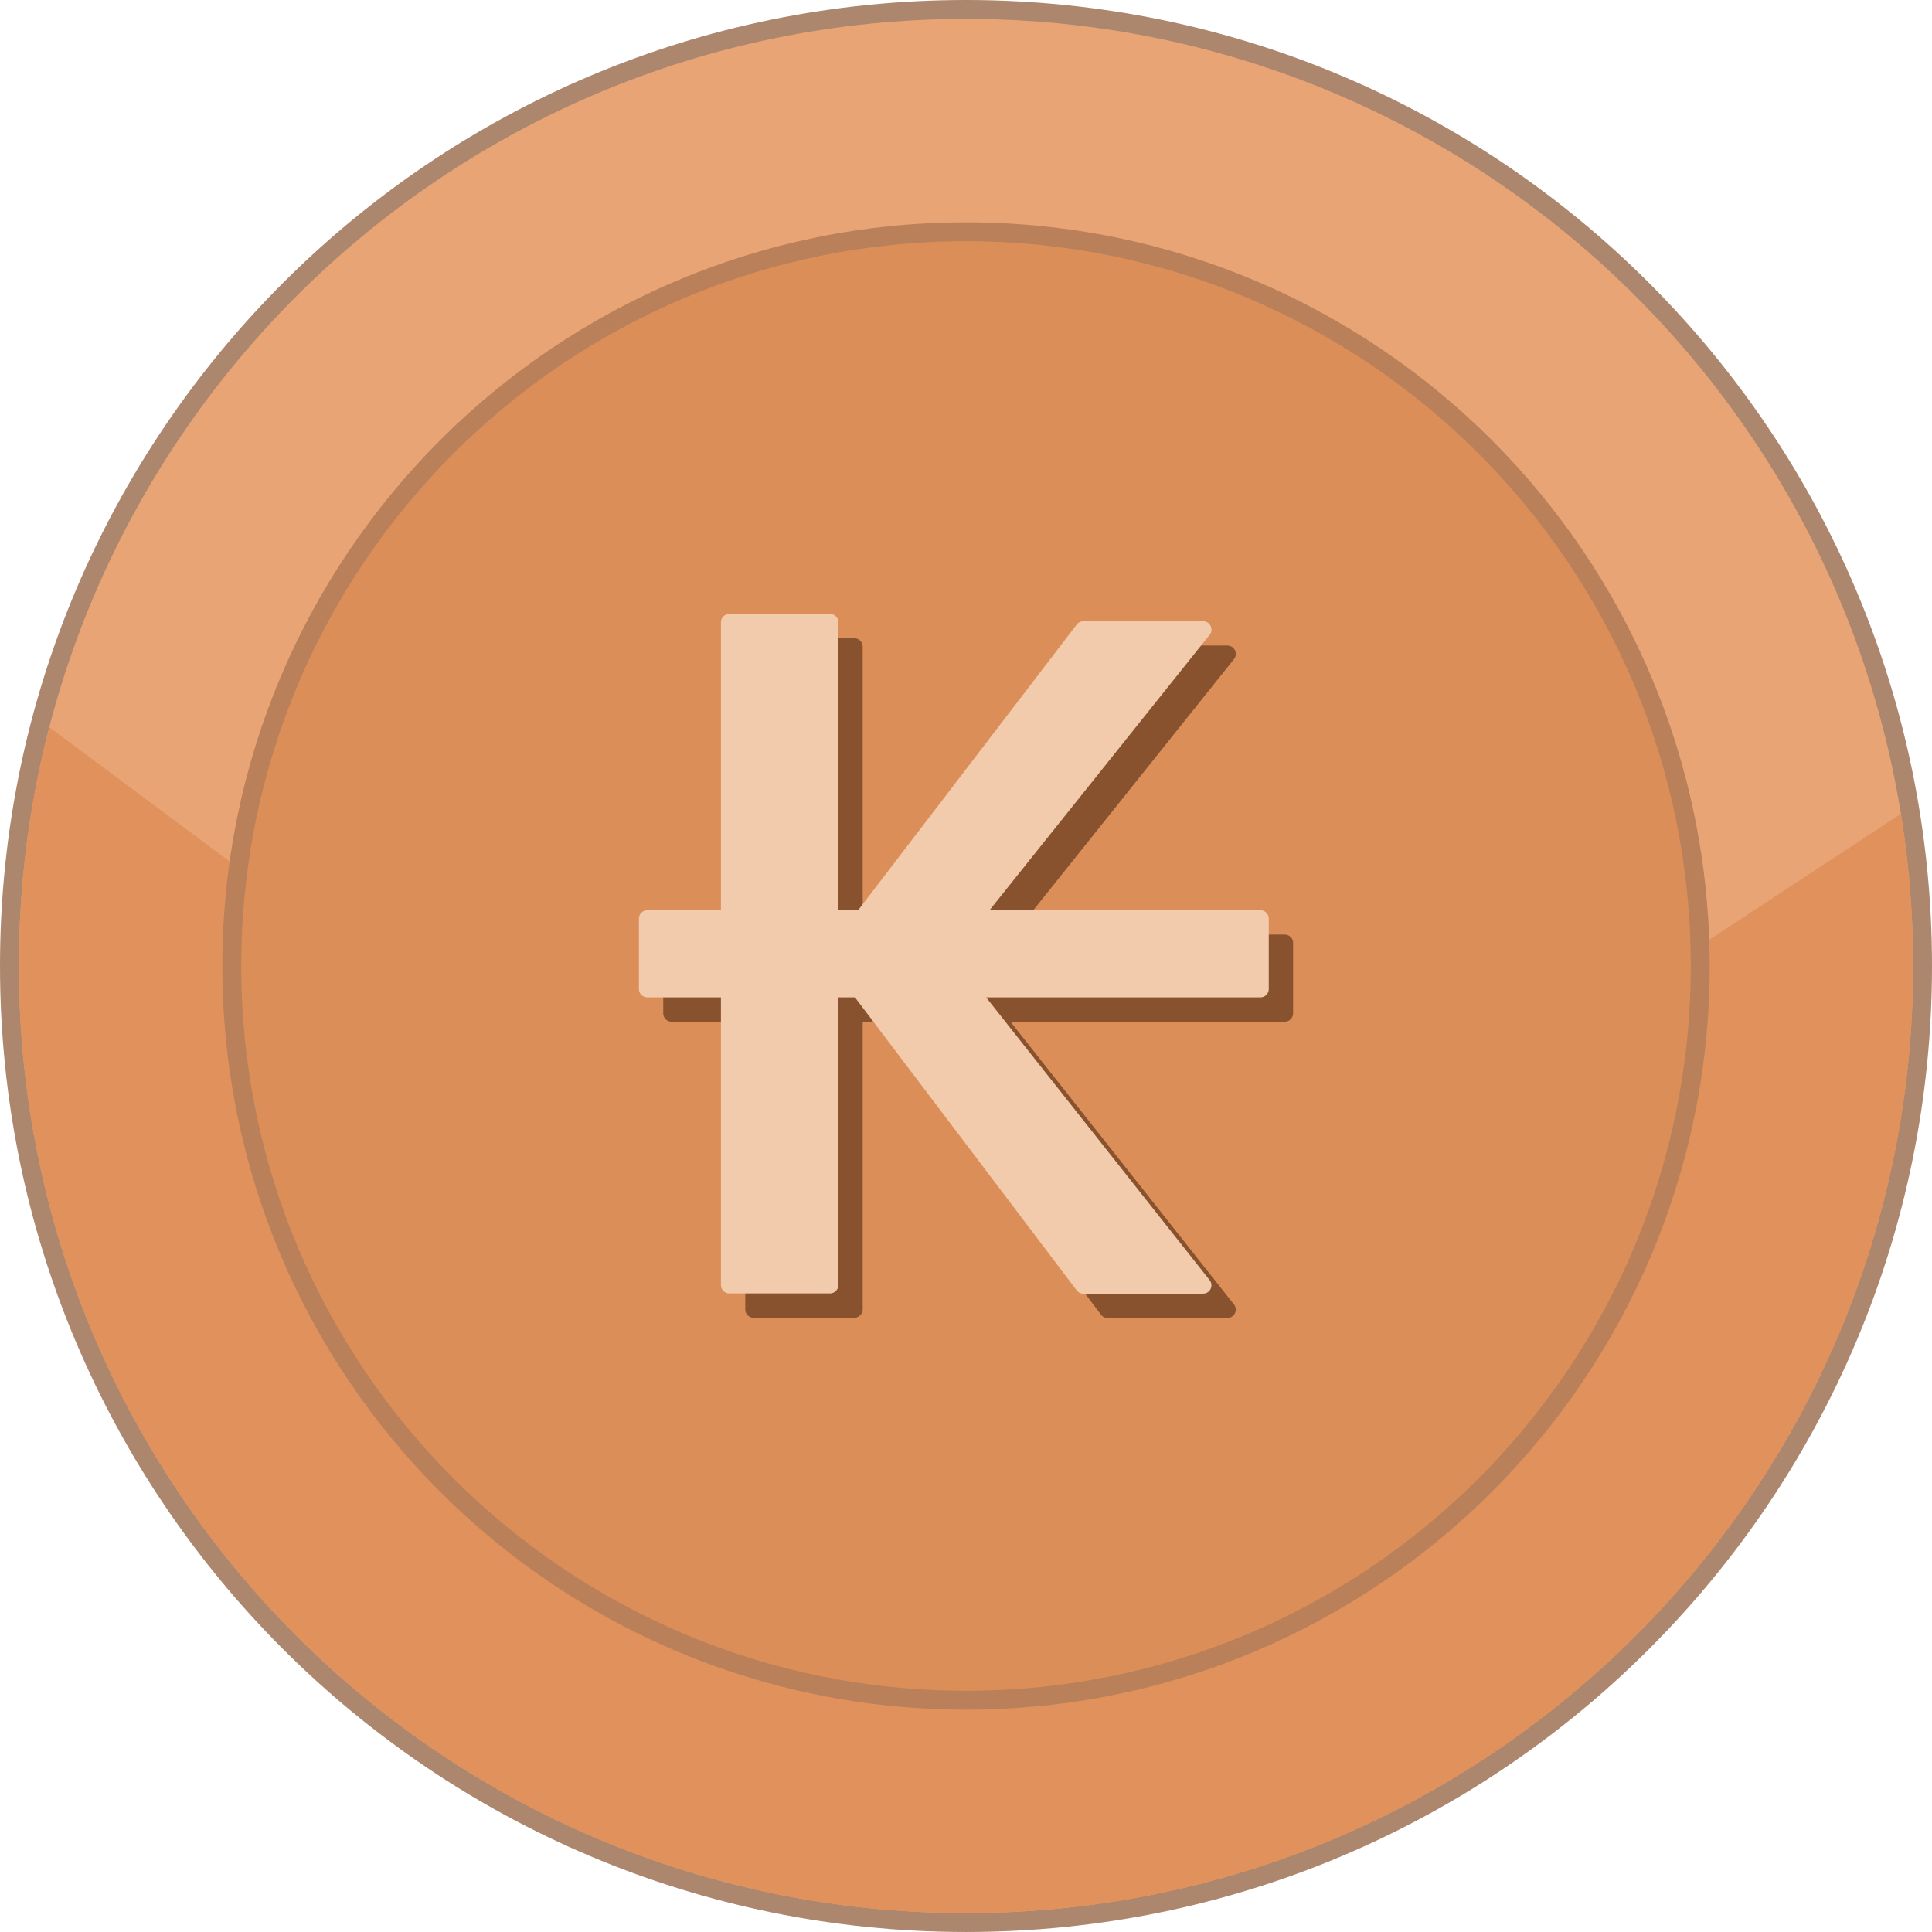 <svg xmlns="http://www.w3.org/2000/svg" shape-rendering="geometricPrecision" text-rendering="geometricPrecision" image-rendering="optimizeQuality" fill-rule="evenodd" clip-rule="evenodd" viewBox="0 0 512 511.995"><path fill="#AD866E" fill-rule="nonzero" d="M256 0c70.685 0 134.689 28.659 181.015 74.984C483.341 121.31 512 185.315 512 256c0 70.684-28.659 134.689-74.985 181.015-46.326 46.322-110.33 74.98-181.015 74.98-70.685 0-134.689-28.658-181.015-74.98C28.659 390.689 0 326.684 0 256c0-70.685 28.659-134.69 74.985-181.016C121.307 28.659 185.311 0 256 0z"/><path fill="#E8A474" d="M256 5.007c138.616 0 250.991 112.374 250.991 250.991 0 138.617-112.375 250.992-250.991 250.992-138.617 0-250.992-112.375-250.992-250.992S117.383 5.007 256 5.007z"/><path fill="#E0915C" d="M503.753 215.692A252.691 252.691 0 01506.989 256c0 138.614-112.371 250.988-250.989 250.988S5.007 394.614 5.007 256c0-21.857 2.801-43.056 8.051-63.271l246.435 183.476 244.26-160.513z"/><path fill="#BA8059" fill-rule="nonzero" d="M256 58.922c54.414 0 103.688 22.061 139.353 57.725 35.664 35.661 57.725 84.935 57.725 139.349 0 54.417-22.061 103.692-57.725 139.352-35.665 35.664-84.939 57.726-139.353 57.726-54.414 0-103.688-22.062-139.349-57.726-35.664-35.664-57.725-84.938-57.725-139.352s22.061-103.688 57.725-139.349C152.312 80.983 201.586 58.922 256 58.922z"/><path fill="#DC8E58" d="M256.001 63.928c106.075 0 192.069 85.994 192.069 192.069 0 106.075-85.994 192.069-192.069 192.069-106.076 0-192.069-85.994-192.069-192.069 0-106.075 85.993-192.069 192.069-192.069z"/><path fill="#87522D" fill-rule="nonzero" d="M199.728 169.148h26.668a2.23 2.23 0 012.227 2.227v76.293h5.234l57.93-75.709a2.22 2.22 0 011.764-.872l31.726-.006a2.228 2.228 0 011.589 3.784l-58.188 72.803h71.782c1.228 0 2.226.999 2.226 2.227v18.641a2.228 2.228 0 01-2.226 2.226h-72.68l59.236 74.931a2.219 2.219 0 01-.366 3.112 2.199 2.199 0 01-1.373.475l-31.726.013a2.225 2.225 0 01-1.855-.997l-58.68-77.534h-4.393v76.229a2.23 2.23 0 01-2.227 2.226h-26.668a2.228 2.228 0 01-2.226-2.226v-76.229h-19.508a2.228 2.228 0 01-2.226-2.226v-18.641c0-1.228.998-2.227 2.226-2.227h19.508v-76.293c0-1.228.998-2.227 2.226-2.227z"/><path fill="#F1CBAB" fill-rule="nonzero" d="M193.281 162.701h26.668c1.227 0 2.226.998 2.226 2.226v76.294h5.235l57.929-75.709a2.224 2.224 0 011.764-.873l31.727-.006a2.23 2.23 0 012.226 2.226c0 .606-.244 1.157-.637 1.558l-58.188 72.804h71.782c1.227 0 2.226.998 2.226 2.226v18.641a2.23 2.23 0 01-2.226 2.227h-72.68l59.235 74.931a2.218 2.218 0 01-.366 3.112 2.204 2.204 0 01-1.372.475l-31.727.012a2.222 2.222 0 01-1.854-.996l-58.68-77.534h-4.394v76.228a2.23 2.23 0 01-2.226 2.227h-26.668a2.23 2.23 0 01-2.227-2.227v-76.228h-19.507a2.23 2.23 0 01-2.227-2.227v-18.641c0-1.228.999-2.226 2.227-2.226h19.507v-76.294c0-1.228.999-2.226 2.227-2.226z"/></svg>